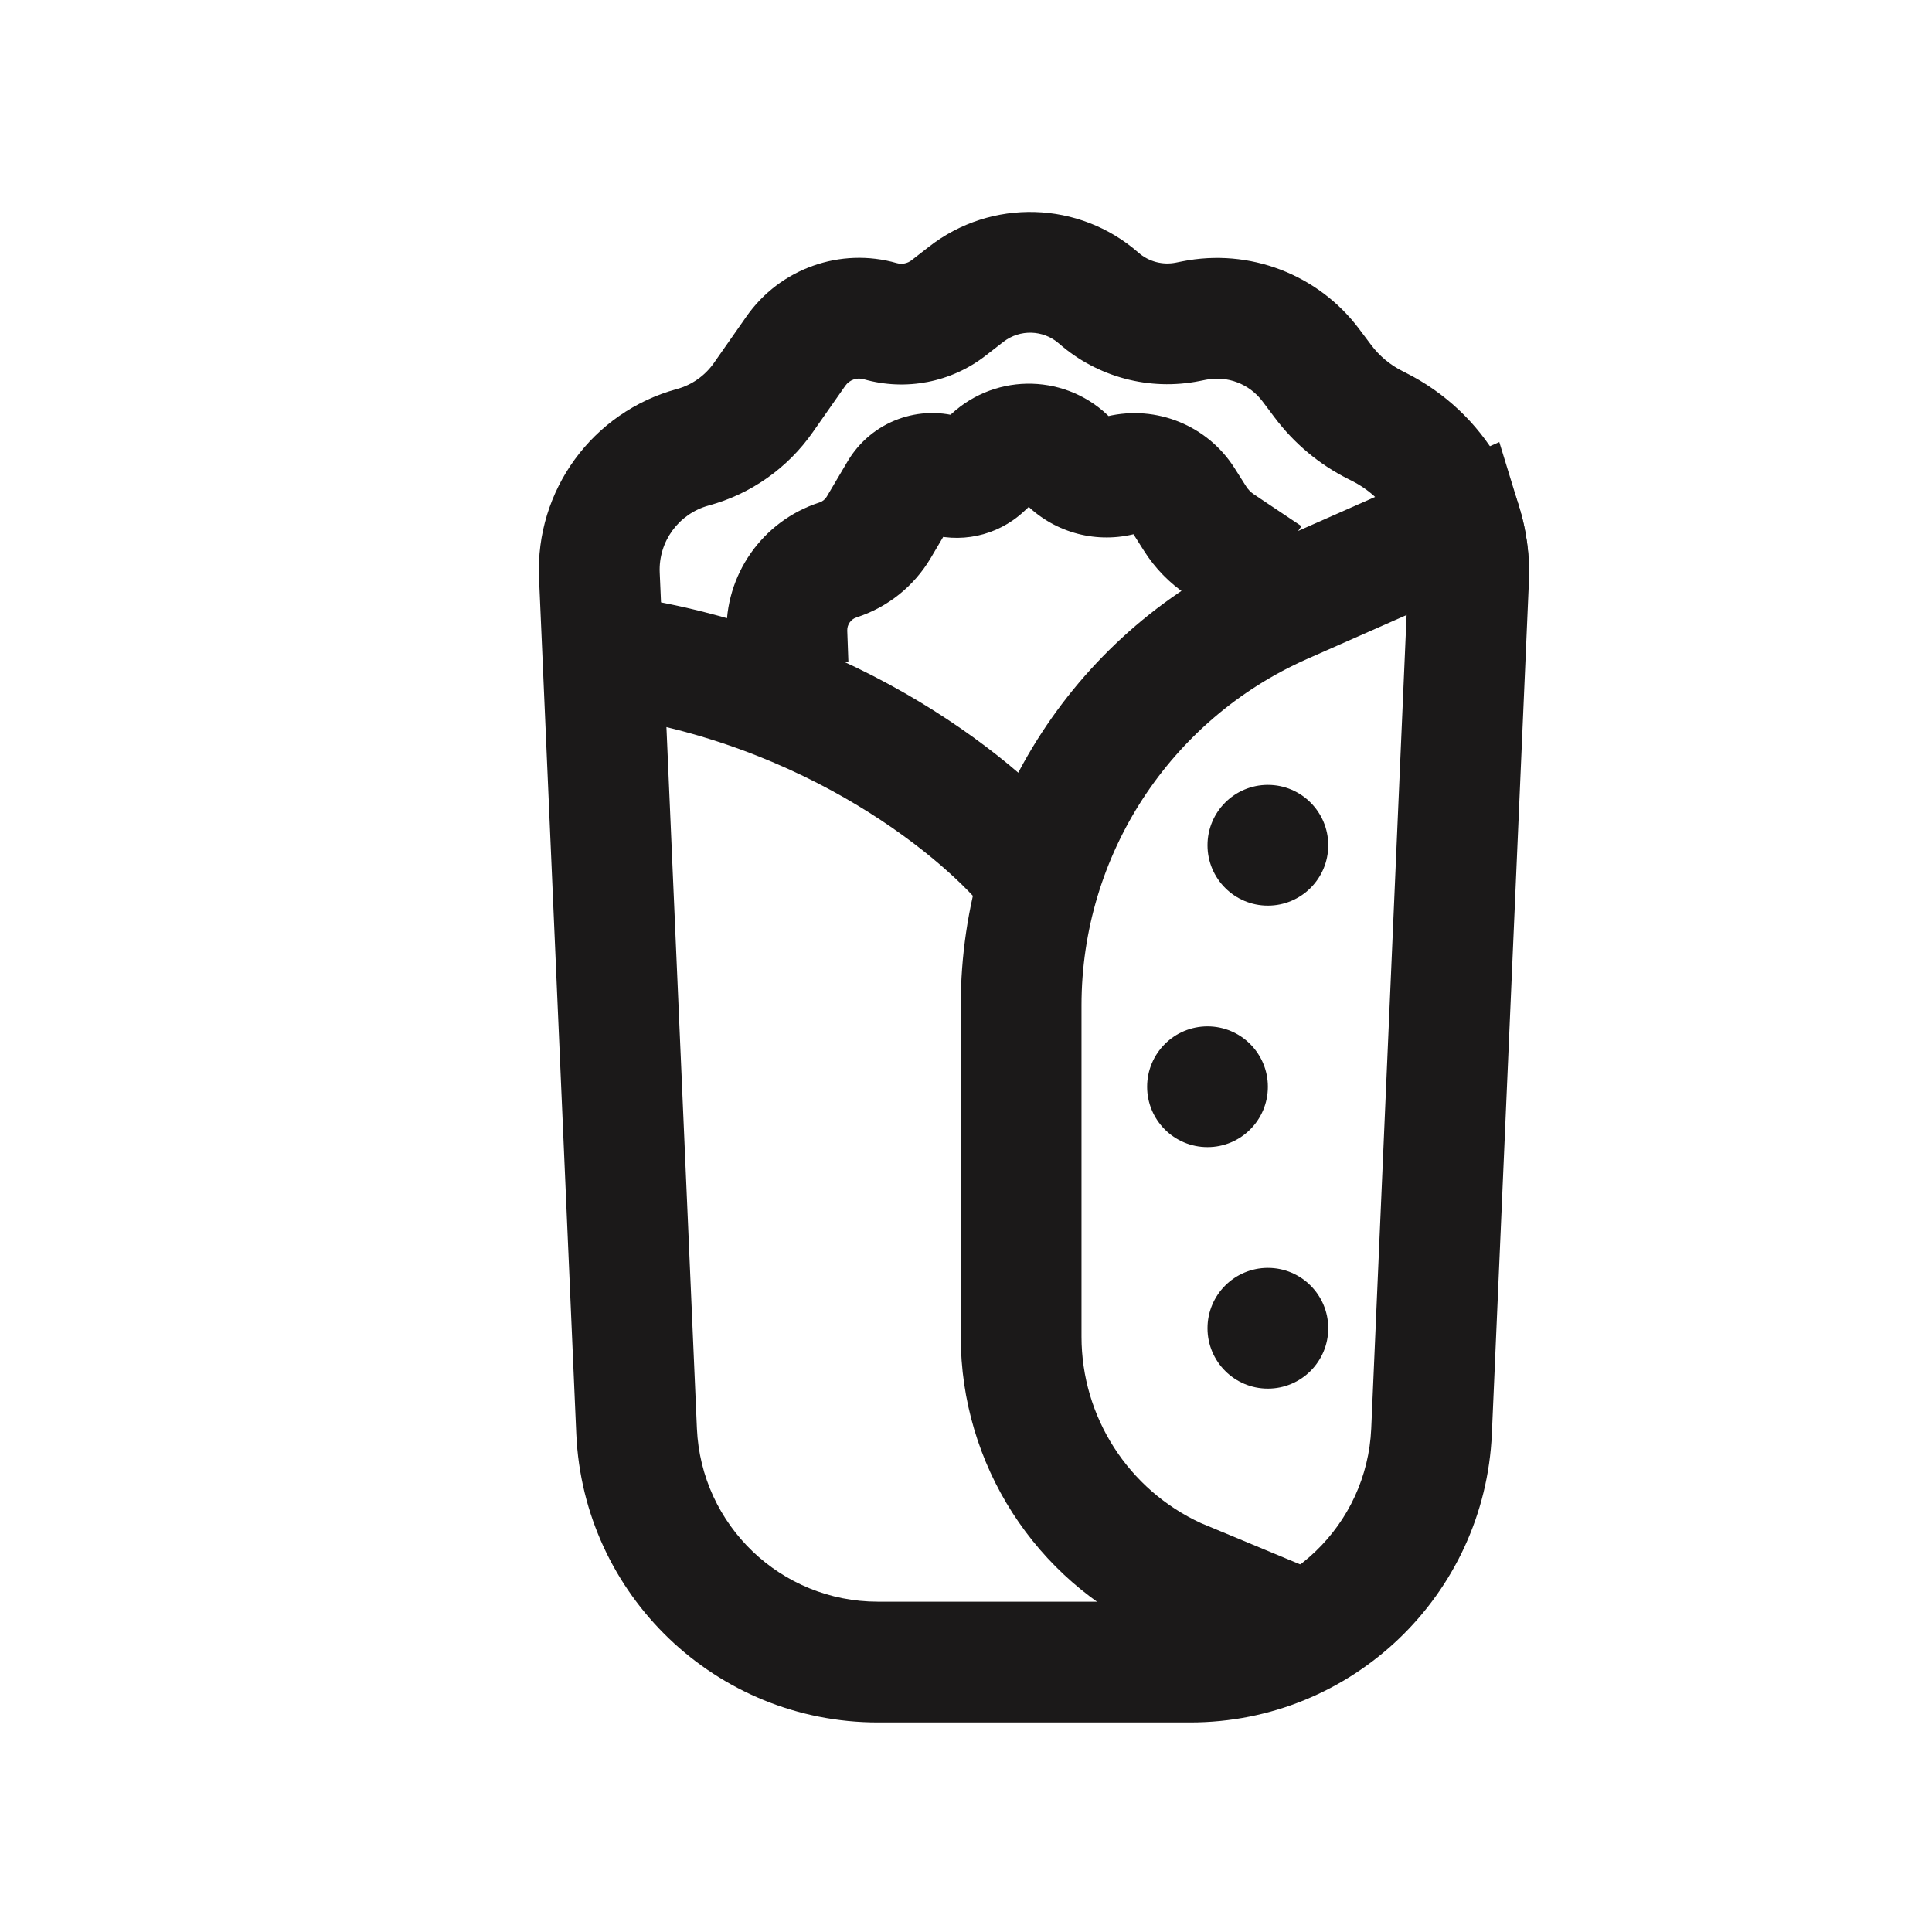 <svg width="32" height="32" viewBox="0 0 32 32" fill="none" xmlns="http://www.w3.org/2000/svg">
<path d="M21.911 6.314L21.111 6.914L21.911 6.314ZM19.672 5.331L19.869 6.311L19.672 5.331ZM19.777 5.31L19.581 4.329L19.777 5.31ZM21.712 6.049L20.912 6.649L21.712 6.049ZM23.711 23.703L22.712 23.66L23.711 23.703ZM24.324 9.602L23.325 9.558L24.324 9.602ZM22.832 7.066L22.385 7.961L22.832 7.066ZM23.325 9.558L22.712 23.66L24.71 23.747L25.323 9.645L23.325 9.558ZM19.715 26.529H14.54V28.529H19.715V26.529ZM11.543 23.66L10.927 9.484L8.928 9.571L9.545 23.747L11.543 23.66ZM19.869 6.311L19.974 6.29L19.581 4.329L19.476 4.35L19.869 6.311ZM16.327 5.889L16.618 5.663L15.39 4.084L15.099 4.31L16.327 5.889ZM13.462 7.159L14.002 6.388L12.364 5.241L11.824 6.013L13.462 7.159ZM20.912 6.649L21.111 6.914L22.711 5.714L22.512 5.449L20.912 6.649ZM22.335 7.936L22.385 7.961L23.279 6.172L23.23 6.147L22.335 7.936ZM21.111 6.914C21.434 7.345 21.853 7.695 22.335 7.936L23.23 6.147C23.026 6.045 22.848 5.897 22.711 5.714L21.111 6.914ZM11.737 8.373C12.437 8.183 13.047 7.753 13.462 7.159L11.824 6.013C11.676 6.223 11.46 6.376 11.211 6.444L11.737 8.373ZM14.305 6.281C15.003 6.48 15.754 6.335 16.327 5.889L15.099 4.31C15.03 4.364 14.939 4.382 14.854 4.358L14.305 6.281ZM17.54 5.69C18.177 6.248 19.038 6.477 19.869 6.311L19.476 4.35C19.255 4.394 19.026 4.333 18.857 4.185L17.54 5.69ZM19.974 6.29C20.329 6.219 20.694 6.358 20.912 6.649L22.512 5.449C21.832 4.542 20.692 4.107 19.581 4.329L19.974 6.29ZM18.857 4.185C17.874 3.325 16.42 3.283 15.39 4.084L16.618 5.663C16.892 5.45 17.279 5.461 17.54 5.69L18.857 4.185ZM14.854 4.358C13.921 4.091 12.921 4.446 12.364 5.241L14.002 6.388C14.07 6.292 14.191 6.249 14.305 6.281L14.854 4.358ZM14.54 26.529C12.934 26.529 11.613 25.264 11.543 23.66L9.545 23.747C9.661 26.421 11.863 28.529 14.54 28.529V26.529ZM22.712 23.66C22.642 25.264 21.321 26.529 19.715 26.529V28.529C22.391 28.529 24.593 26.421 24.71 23.747L22.712 23.66ZM25.323 9.645C25.386 8.186 24.586 6.825 23.279 6.172L22.385 7.961C22.986 8.261 23.354 8.887 23.325 9.558L25.323 9.645ZM10.927 9.484C10.904 8.97 11.241 8.509 11.737 8.373L11.211 6.444C9.813 6.825 8.865 8.123 8.928 9.571L10.927 9.484Z" fill="#1B1919"/>
<path d="M19.793 8.588L20.638 8.053L19.793 8.588ZM20.213 9.019L19.657 9.85L20.213 9.019ZM14.555 8.734L13.694 8.225L14.555 8.734ZM18.571 7.869L18.34 6.896L18.571 7.869ZM19.604 8.29L18.759 8.825L19.604 8.29ZM14.899 8.152L14.038 7.643L14.899 8.152ZM18.534 7.878L18.303 6.905L18.534 7.878ZM18.764 8.851L18.802 8.842L18.34 6.896L18.303 6.905L18.764 8.851ZM16.952 8.477L17.114 8.327L15.759 6.856L15.596 7.006L16.952 8.477ZM15.416 9.242L15.76 8.66L14.038 7.643L13.694 8.225L15.416 9.242ZM18.759 8.825L18.948 9.123L20.638 8.053L20.449 7.755L18.759 8.825ZM19.657 9.85L20.444 10.377L21.556 8.714L20.769 8.188L19.657 9.85ZM14.052 10.963L14.033 10.445L12.034 10.518L12.054 11.037L14.052 10.963ZM18.948 9.123C19.131 9.412 19.372 9.66 19.657 9.85L20.769 8.188C20.716 8.153 20.672 8.107 20.638 8.053L18.948 9.123ZM14.186 10.226C14.703 10.059 15.14 9.709 15.416 9.242L13.694 8.225C13.666 8.272 13.623 8.306 13.571 8.323L14.186 10.226ZM15.323 8.822C15.889 9.014 16.513 8.881 16.952 8.477L15.596 7.006C15.696 6.914 15.837 6.884 15.965 6.928L15.323 8.822ZM18.802 8.842C18.785 8.846 18.768 8.839 18.759 8.825L20.449 7.755C20.002 7.048 19.154 6.703 18.34 6.896L18.802 8.842ZM18.404 6.934C17.69 6.194 16.515 6.159 15.759 6.856L17.114 8.327C17.071 8.366 17.005 8.365 16.965 8.323L18.404 6.934ZM15.965 6.928C15.234 6.68 14.43 6.979 14.038 7.643L15.76 8.66C15.671 8.811 15.489 8.878 15.323 8.822L15.965 6.928ZM16.965 8.323C17.429 8.804 18.113 9.005 18.764 8.851L18.303 6.905C18.34 6.896 18.378 6.907 18.404 6.934L16.965 8.323ZM13.571 8.323C12.626 8.629 11.998 9.525 12.034 10.518L14.033 10.445C14.03 10.346 14.092 10.257 14.186 10.226L13.571 8.323Z" fill="#1B1919"/>
<path d="M24.207 8.691L25.163 8.398L24.833 7.322L23.803 7.777L24.207 8.691ZM19.48 26.139L19.063 27.048L19.079 27.055L19.096 27.062L19.48 26.139ZM21.246 10L21.651 10.914L21.651 10.914L21.246 10ZM23.251 8.985C23.307 9.167 23.333 9.36 23.325 9.558L25.323 9.645C25.341 9.216 25.285 8.795 25.163 8.398L23.251 8.985ZM19.096 27.062L21.422 28.031L22.191 26.184L19.864 25.216L19.096 27.062ZM15.913 22.139C15.913 24.25 17.144 26.168 19.063 27.048L19.897 25.23C18.688 24.676 17.913 23.468 17.913 22.139H15.913ZM15.913 16.652V22.139H17.913V16.652H15.913ZM20.842 9.085C17.846 10.409 15.913 13.376 15.913 16.652H17.913C17.913 14.168 19.379 11.918 21.651 10.914L20.842 9.085ZM23.803 7.777L20.842 9.085L21.651 10.914L24.611 9.606L23.803 7.777Z" fill="#1B1919"/>
<path d="M17.127 14.481C16.343 13.483 13.833 11.358 10.068 10.845" stroke="#1B1919" stroke-width="2"/>
<circle cx="21" cy="14" r="1" fill="#1B1919"/>
<circle cx="20" cy="18" r="1" fill="#1B1919"/>
<circle cx="21" cy="22" r="1" fill="#1B1919"/>
</svg>
